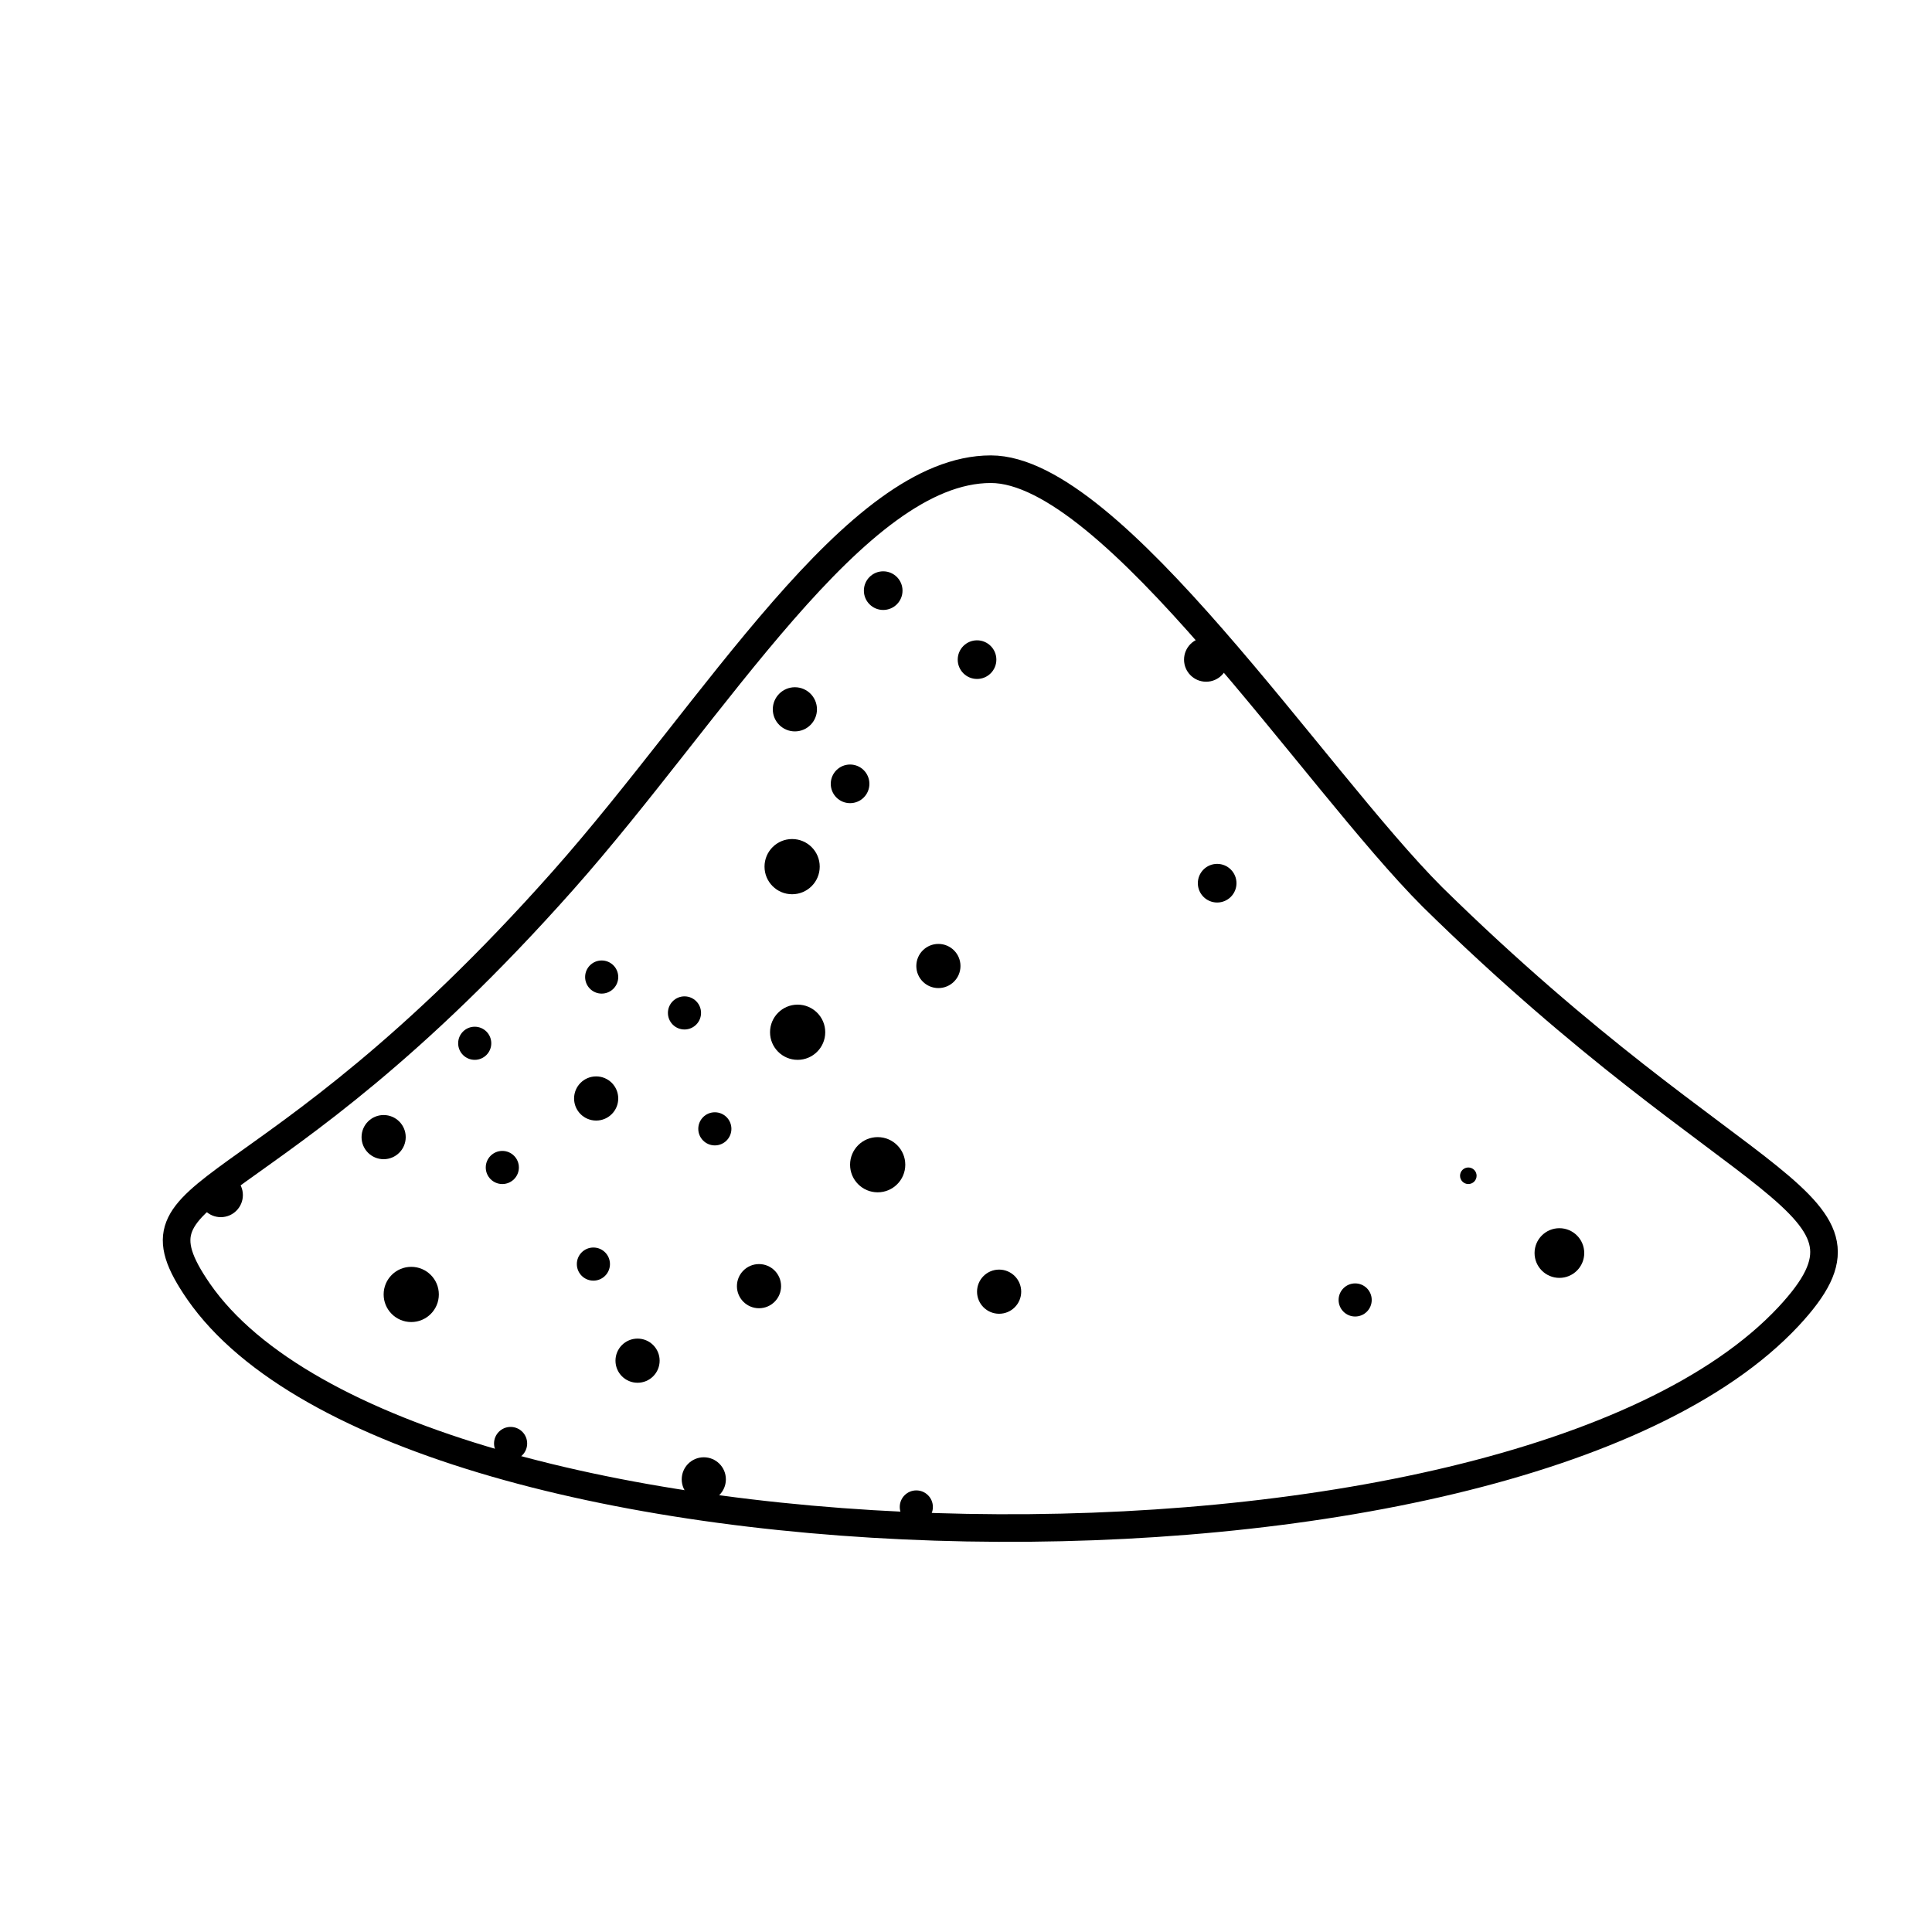 <?xml version="1.0" encoding="utf-8"?>
<!-- Generator: Adobe Illustrator 22.1.0, SVG Export Plug-In . SVG Version: 6.00 Build 0)  -->
<svg version="1.1" xmlns="http://www.w3.org/2000/svg" xmlns:xlink="http://www.w3.org/1999/xlink" x="0px" y="0px"
	 viewBox="0 0 70 70" style="enable-background:new 0 0 70 70;" xml:space="preserve">
<style type="text/css">
	.st0{fill:#FFFFFF;}
	.st1{fill:none;stroke:#000000;stroke-linecap:round;stroke-linejoin:round;stroke-miterlimit:10;}
	.st2{fill:none;stroke:#000000;stroke-linecap:round;stroke-miterlimit:10;}
	.st3{fill:#FFFFFF;stroke:#000000;stroke-miterlimit:10;}
	.st4{fill:none;stroke:#000000;stroke-miterlimit:10;}
	.st5{fill:none;stroke:#010101;stroke-miterlimit:10;}
	.st6{fill:none;stroke:#010101;stroke-linecap:round;stroke-miterlimit:10;}
	.st7{fill:none;stroke:#000000;stroke-linejoin:round;stroke-miterlimit:10;}
	.st8{fill:#EE2637;}
	.st9{fill:#D43F2A;}
	.st10{fill:none;stroke:#010101;stroke-miterlimit:10;stroke-dasharray:12;}
	.st11{fill:none;stroke:#010101;stroke-linecap:round;stroke-miterlimit:10;stroke-dasharray:12;}
	.st12{fill:none;stroke:#000000;stroke-linecap:round;stroke-miterlimit:10;stroke-dasharray:7;}
</style>
<g id="Layer_1">
	<path class="st4" d="M35.9,17c-4.9,0-10,8.7-15.5,14.9C9.4,44.3,4.3,42.6,7.2,46.8c7.5,10.8,47.5,11.7,57.6,0.9
		c4-4.3-1.6-4.1-12.9-15.2C47.6,28.2,40.3,17,35.9,17z"/>
	<circle cx="31.8" cy="42.2" r="1"/>
	<circle cx="34" cy="35" r="0.8"/>
	<circle cx="28.9" cy="37.4" r="1"/>
	<circle cx="21.5" cy="45.8" r="0.6"/>
	<circle cx="56.5" cy="45.4" r="0.9"/>
	<circle cx="30.8" cy="28.4" r="0.7"/>
	<circle cx="44.1" cy="32" r="0.7"/>
	<circle cx="28.7" cy="31.4" r="1"/>
	<circle cx="32" cy="21.4" r="0.7"/>
	<circle cx="21.8" cy="35.4" r="0.6"/>
	<circle cx="24.8" cy="36.7" r="0.6"/>
	<circle cx="23.1" cy="49.3" r="0.8"/>
	<circle cx="36.2" cy="46.8" r="0.8"/>
	<circle cx="27.5" cy="46.6" r="0.8"/>
	<circle cx="25.5" cy="53.6" r="0.8"/>
	<circle cx="43.7" cy="23.9" r="0.8"/>
	<circle cx="28.8" cy="25.7" r="0.8"/>
	<circle cx="21.6" cy="39.8" r="0.8"/>
	<circle cx="25.9" cy="40.9" r="0.6"/>
	<circle cx="49.1" cy="47.1" r="0.6"/>
	<circle cx="53.2" cy="42.6" r="0.3"/>
	<circle cx="33.2" cy="54.6" r="0.6"/>
	<circle cx="14.9" cy="46.9" r="1"/>
	<circle cx="17.2" cy="37.8" r="0.6"/>
	<circle cx="35.4" cy="23.9" r="0.7"/>
	<circle cx="13.9" cy="41.2" r="0.8"/>
	<circle cx="8" cy="43.3" r="0.8"/>
	<circle cx="18.2" cy="42.3" r="0.6"/>
	<circle cx="18.5" cy="52.3" r="0.6"/>
</g>
<g id="Layer_2">
</g>
</svg>
